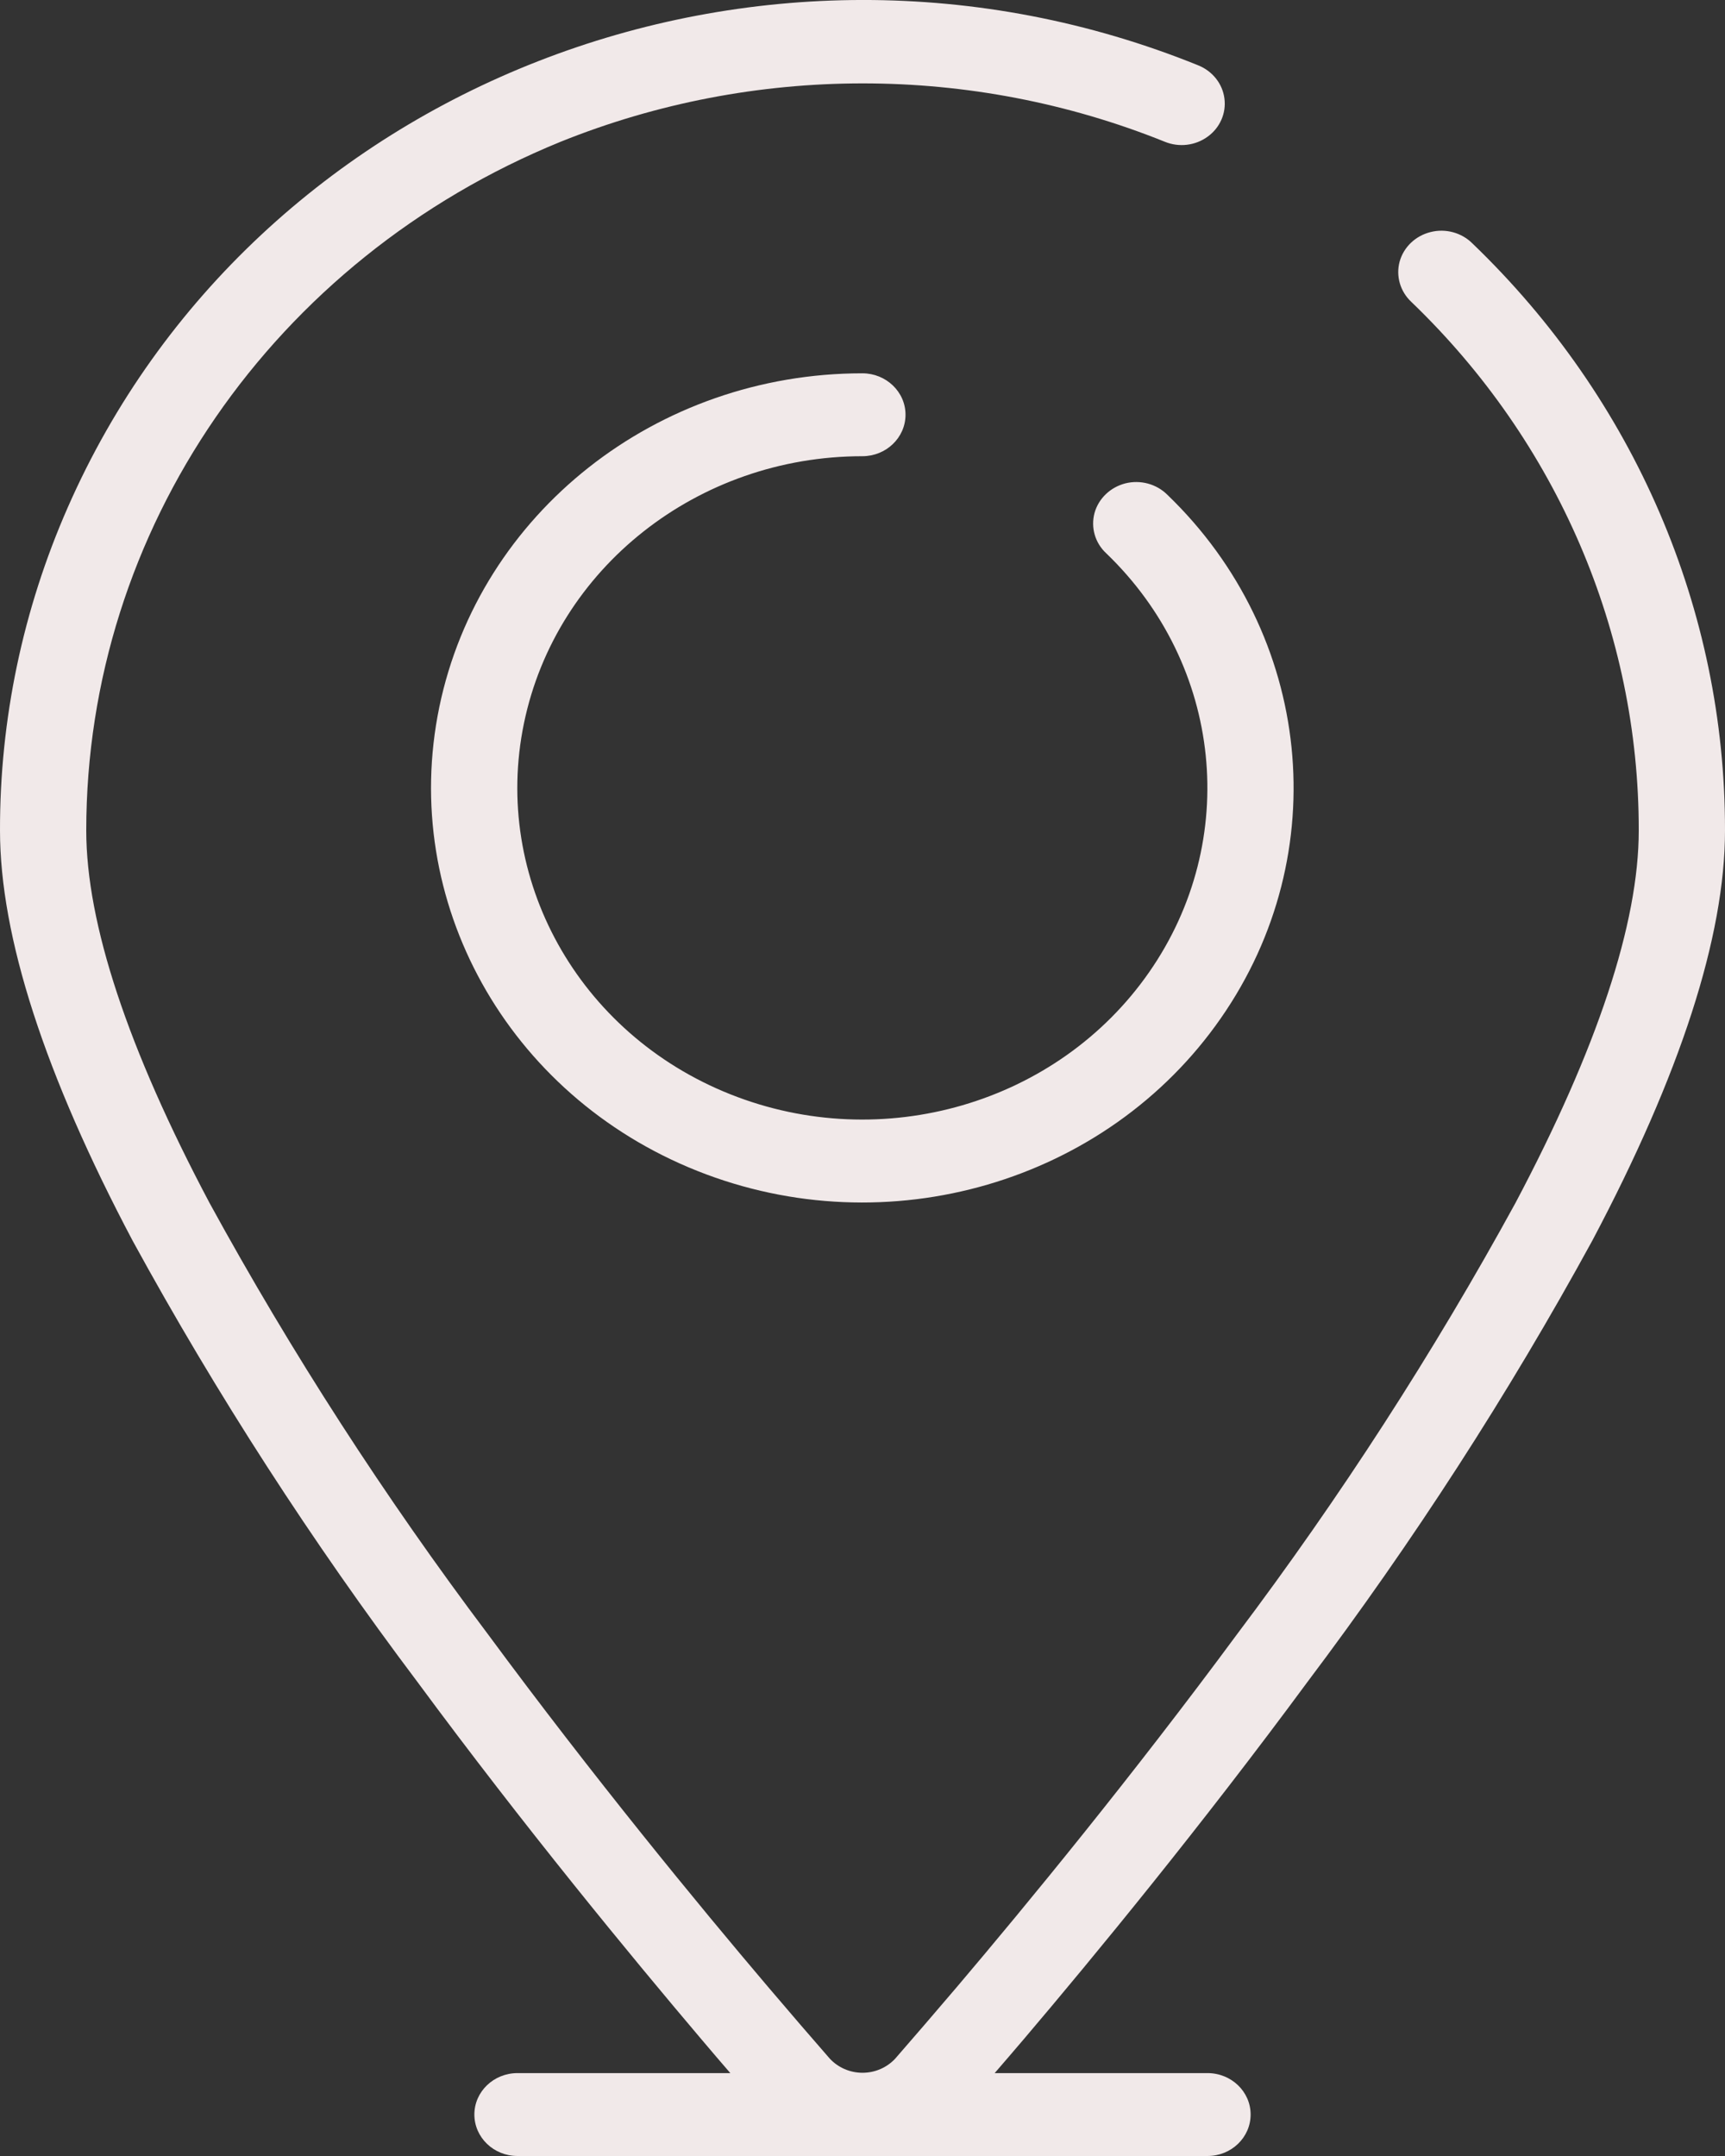 <svg xmlns="http://www.w3.org/2000/svg" width="16" height="20" viewBox="0 0 16 20" fill="none">
                            <rect x="0" y="0" width="16" height="20" fill="#333333" stroke="none"/>
                            <path d="M3.873 15.604C4.862 16.944 5.849 18.142 6.503 18.914C6.598 19.026 6.687 19.131 6.774 19.231H4.8C4.579 19.231 4.4 19.403 4.4 19.615C4.4 19.828 4.579 20 4.8 20H11.2C11.421 20 11.6 19.828 11.6 19.615C11.6 19.403 11.421 19.231 11.2 19.231H9.226C9.313 19.131 9.402 19.026 9.498 18.914C10.151 18.145 11.138 16.944 12.126 15.604C13.107 14.301 13.991 12.933 14.769 11.509C15.586 9.967 16 8.687 16 7.704C16.003 5.661 15.16 3.702 13.657 2.258C13.557 2.158 13.408 2.117 13.268 2.153C13.128 2.188 13.019 2.293 12.982 2.427C12.946 2.561 12.987 2.704 13.091 2.801C14.444 4.101 15.202 5.865 15.2 7.704C15.2 8.564 14.815 9.727 14.056 11.16C13.295 12.551 12.432 13.887 11.474 15.16C10.498 16.482 9.524 17.667 8.878 18.429C8.663 18.682 8.47 18.905 8.305 19.095C8.228 19.179 8.117 19.228 8 19.228C7.883 19.228 7.772 19.179 7.695 19.095C7.53 18.906 7.337 18.682 7.122 18.429C6.476 17.668 5.502 16.483 4.526 15.16C3.568 13.887 2.705 12.551 1.944 11.16C1.184 9.727 0.8 8.564 0.8 7.704C0.8 4.918 2.532 2.403 5.2 1.315C6.992 0.593 9.012 0.593 10.804 1.315C10.936 1.369 11.087 1.351 11.201 1.268C11.315 1.186 11.375 1.051 11.357 0.914C11.34 0.778 11.248 0.661 11.116 0.607C7.043 -1.045 2.348 0.79 0.629 4.706C0.212 5.654 -0.002 6.674 1.41173e-05 7.704C1.41173e-05 8.687 0.414 9.967 1.231 11.511C2.009 12.934 2.893 14.302 3.873 15.604Z" fill="#F1E9E9"></path>
                            <path d="M7.999 4.232C8.219 4.232 8.399 4.06 8.399 3.847C8.399 3.635 8.219 3.463 7.999 3.463C6.09 3.463 4.448 4.759 4.075 6.558C3.703 8.358 4.705 10.16 6.468 10.862C8.231 11.564 10.264 10.971 11.324 9.445C12.385 7.92 12.176 5.887 10.827 4.589C10.726 4.489 10.578 4.449 10.438 4.484C10.298 4.52 10.189 4.625 10.152 4.759C10.116 4.894 10.157 5.037 10.261 5.133C11.341 6.171 11.508 7.797 10.659 9.018C9.811 10.238 8.185 10.713 6.774 10.151C5.364 9.59 4.562 8.148 4.86 6.709C5.158 5.269 6.472 4.232 7.999 4.232Z" fill="#F1E9E9"></path>
                        </svg>